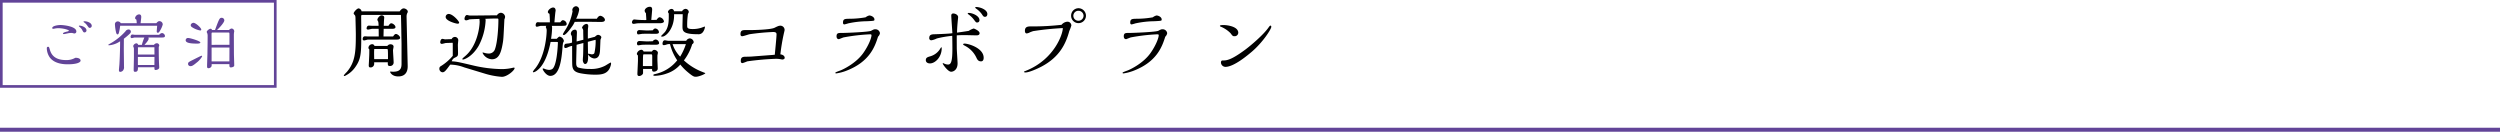 <svg xmlns="http://www.w3.org/2000/svg" width="940" height="49.52" viewBox="0 0 940 49.52"><g transform="translate(-133 -1094)"><path d="M16.2-13.29c0-.45.06-2.46.06-2.88h3.27c.3,0,1.17-.03,1.17-.63,0-.69-1.02-1.44-1.56-1.44-.39,0-.63.27-1.08.93H16.29c.03-.3.06-1.71.09-1.98,0-.09.09-1.02.09-1.11,0-.75-.81-.84-.99-.84-.72,0-1.59,1.14-1.59,1.68a2,2,0,0,0,.33.69,8.042,8.042,0,0,1,.12,1.56H11.73c-.15,0-.87-.06-.99-.06-.87,0-.9,1.02-.9,1.05,0,.36.39.45.54.45.27,0,1.35-.3,1.59-.3h2.4c.03.84.03,2.07.03,2.88H10.26c-.15,0-.87-.06-1.02-.06-.63,0-.87.51-.87,1.05,0,.45.36.51.57.51A6.746,6.746,0,0,0,9.81-12a2.472,2.472,0,0,1,.78-.12H21.27c.33,0,1.17-.03,1.17-.69,0-.6-.99-1.41-1.56-1.41-.39,0-.66.33-1.08.93ZM7.95-22.74a1.342,1.342,0,0,0-1.11-1.11c-.63,0-1.86,1.41-1.86,1.86,0,.21.06.27.48.75.21.21.21,1.11.21,1.62.03.87.12,4.77.12,5.55C5.79-7.65,5.61-3.69,2.4.06A13.09,13.09,0,0,0,1.26,1.32c0,.24.27.27.33.27A10.039,10.039,0,0,0,5.85-2.16c1.8-2.67,1.98-4.86,1.98-10.65v-4.41c0-.57-.03-3.06-.03-3.57,0-.27.03-.6.36-.6h14.4c.21,0,.21.06.21.54.03.6.12,5.04.12,5.25,0,.84.09,4.5.09,5.25v7.38c0,2.07-.81,2.94-3.21,2.94-.15,0-.84-.06-.99-.06-.09,0-.09.09-.09.12,0,.24.72,1.71,3.06,1.71,3.54,0,3.57-3.09,3.54-4.05l-.42-18.36a3.226,3.226,0,0,1,.21-1.29c.21-.39.24-.48.24-.66,0-.72-.96-1.23-1.53-1.23-.63,0-1.17.63-1.53,1.14ZM12.81-9.72a.89.89,0,0,0-.9-.66,1.455,1.455,0,0,0-1.38,1.35.82.82,0,0,0,.33.6c0,1.65,0,1.89-.12,4.2,0,.3-.09,1.62-.09,1.89,0,.33.12.69.57.69a1.333,1.333,0,0,0,1.47-1.29V-3.6h5.13c-.03.96-.03,1.41.72,1.41a1.31,1.31,0,0,0,1.47-1.29c0-.72-.24-3.96-.24-4.62,0-.21.21-1.14.21-1.32,0-.81-.81-.93-1.17-.93a1.444,1.444,0,0,0-1.17.63Zm-.12,4.95c0-.33-.03-1.8-.03-2.1v-.57c0-.21.03-.84.06-1.14h4.77c.27,0,.3.18.33.42.03.42.06.78.06,2.1v1.29ZM58.86-21.24c-1.53,0-8.37.09-9.75.09a2.968,2.968,0,0,1-.93-.09c-.09,0-.48-.12-.57-.12-.63,0-.96.96-.96,1.44,0,.42.33.57.69.57a4.384,4.384,0,0,0,1.08-.33c.36-.12,3.27-.18,3.87-.21a9.086,9.086,0,0,0,.06.93c0,2.43-.99,9.24-5.37,12.99-1.02.87-1.14.99-1.14,1.2,0,.09,0,.15.3.15.39,0,3.42-1.02,5.82-5.13a22.549,22.549,0,0,0,2.64-9.63,1.308,1.308,0,0,0-.12-.54c2.88-.12,3.84-.12,4.26-.12.57,0,.66.03.66.54,0,3.03-.39,8.46-1.23,10.8a2.414,2.414,0,0,1-2.46,1.83,5.515,5.515,0,0,1-1.17-.15c-.18-.03-.84-.24-.99-.24-.06,0-.12,0-.12.12a4.124,4.124,0,0,0,3.51,2.43c2.55,0,3.42-2.31,4.02-5.64.33-1.8.33-2.04.69-9.39a2.617,2.617,0,0,0,.27-.93,1.687,1.687,0,0,0-1.65-1.53A1.866,1.866,0,0,0,58.86-21.24ZM44.64-18.48c0-.54-2.4-3.27-3.9-3.27a1.128,1.128,0,0,0-1.17,1.14c0,1.5,3.93,2.52,4.5,2.52C44.31-18.09,44.64-18.18,44.64-18.48Zm-5.19,6.27c-.18.03-.9-.18-1.05-.18-.78,0-.87,1.14-.87,1.35a.568.568,0,0,0,.6.54c.24,0,1.29-.3,1.5-.33l2.58-.09c.03.27.03.69.03.9V-6a18.566,18.566,0,0,1-4.2,3.69c-.51.3-.84.48-.84,1.14A1.32,1.32,0,0,0,38.37.18c.78,0,1.26-.63,2.91-2.88A15.217,15.217,0,0,1,46.5-1.68L54.12.63a28.943,28.943,0,0,0,6.6,1.26c1.92,0,4.77-2.43,4.77-3.27a.242.242,0,0,0-.27-.21,4.708,4.708,0,0,0-.48.09,17.56,17.56,0,0,1-4.02.48A49.582,49.582,0,0,1,49.71-2.43c-5.37-1.26-5.97-1.41-7.89-1.53.45-.99.87-1.2,1.14-1.32,1.08-.54,1.26-.63,1.26-1.77,0-.48-.06-2.61-.06-3.06,0-.27.15-1.65.15-1.8a1.265,1.265,0,0,0-1.32-1.2,1.343,1.343,0,0,0-1.17.81Zm49.17-7.74a10.837,10.837,0,0,0,1.14-3.36,1.262,1.262,0,0,0-1.2-1.35,1.537,1.537,0,0,0-1.38,1.41.6.6,0,0,0,.12.39,19.076,19.076,0,0,1-2.94,7.44,11.742,11.742,0,0,0-.72,1.26.337.337,0,0,0,.36.33c.93,0,3.42-3.63,3.57-3.93l.54-1.02c.39,0,2.16-.03,2.52-.03h2.19c.78,0,4.29.06,5.01.06.54,0,1.62,0,1.62-.78,0-.75-1.11-1.53-1.74-1.53-.12,0-.69,0-1.29,1.11Zm2.73,9.12c-.06,3.99-.09,4.44-.12,4.98-.06.69-.09,1.23-.09,1.5,0,.54.36,1.41.84,1.41,1.35,0,1.17-2.76,1.11-3.63A3.176,3.176,0,0,0,95.4-5.01c1.83,0,2.16-1.68,2.22-3.27l.15-3.69c0-.15.33-.84.33-.99,0-.51-.72-.93-1.2-.93-.42,0-.75.3-1.23.72l-2.64.69v-1.65c0-.42,0-1.32.03-2.01.03-.15.12-.9.12-.96,0-.33,0-.9-.78-.9a2.087,2.087,0,0,0-1.56,1.41,4.517,4.517,0,0,0,.3.51,1.567,1.567,0,0,1,.15.87c0,.78.03,1.74.06,3.15l-2.55.66c0-.51.12-3,.12-3.3,0-.57-.09-1.14-.75-1.14a1.577,1.577,0,0,0-1.53,1.53c0,.24.03.3.36.87a18.335,18.335,0,0,1,.09,2.31v.15l-1.14.3a10.04,10.04,0,0,0-1.41.18,1.085,1.085,0,0,0-.39.93c0,.45.15.63.51.63a2.291,2.291,0,0,0,.84-.27,5.672,5.672,0,0,1,1.62-.54c0,6.57,0,7.32.15,7.98C87.63-.18,88.83.36,91.05.69a30.181,30.181,0,0,0,4.56.39c2.37,0,5.1-.09,6-3.39a2.425,2.425,0,0,0,.15-.81c0-.06,0-.36-.18-.36-.12,0-1.74,1.02-2.07,1.2a11.347,11.347,0,0,1-5.79,1.2,14.919,14.919,0,0,1-4.35-.54c-.72-.36-.72-1.2-.72-1.83,0-.81.12-5.73.15-6.72ZM80.46-18.6c.15-1.77.3-3.51.42-4.17a.83.83,0,0,0,.03-.27c0-.84-.48-1.14-.9-1.14-.84,0-2.01.93-2.01,1.71,0,.39.45.6.6.66a28.773,28.773,0,0,1,.15,3.21H75.09c-.15,0-.72-.06-.84-.06-.84,0-.84,1.05-.84,1.26a.451.451,0,0,0,.48.45c.24,0,1.26-.33,1.47-.33h2.1a.672.672,0,0,0-.24.45,4.671,4.671,0,0,0,.18.45,2.153,2.153,0,0,1,.15.99c0,1.05-.39,9.3-4.38,14.22a5.147,5.147,0,0,0-.81,1.14c0,.18.18.21.3.21a3.914,3.914,0,0,0,1.47-.84c1.17-.9,3.54-3.51,4.89-10.56,2.4-.03,2.64-.03,2.76.12-.06,1.89-.45,9.24-2.28,10.14a2.707,2.707,0,0,1-1.05.24,5.036,5.036,0,0,1-1.8-.45,2.622,2.622,0,0,0-.42-.09.158.158,0,0,0-.18.18c0,.45,1.41,2.61,2.85,2.61,3.69,0,4.26-6.75,4.59-10.47a16.849,16.849,0,0,1,.21-1.92,7.67,7.67,0,0,0,.33-.72,2.05,2.05,0,0,0-1.59-1.65c-.3,0-.36.09-1.11.81H79.2a29.39,29.39,0,0,0,.39-4.14,1.815,1.815,0,0,0-.12-.72h3.12a16.874,16.874,0,0,0,1.8-.06.689.689,0,0,0,.69-.63,1.573,1.573,0,0,0-1.44-1.44c-.33,0-.6.33-.99.81Zm15.45,6.57a1.257,1.257,0,0,1,.06.42,20.382,20.382,0,0,1-.48,4.56c-.06.12-.21.48-1.02.48-.18,0-1.02-.24-1.2-.24a.254.254,0,0,0-.18.06c0-.72-.06-3.87-.06-4.53Zm29.52-10.74a.925.925,0,0,0-.99-.87,1.511,1.511,0,0,0-1.29,1.05.966.966,0,0,0,.3.63c.03,2.73.06,4.92-1.38,6.93-.21.27-1.53,1.56-1.53,1.62,0,.15.42.18.51.18,1.32,0,4.41-2.94,4.41-8.04v-.39h3.24c0,.69-.09,3.78-.09,4.41,0,1.89,0,3.12,5.85,3.12a2,2,0,0,0,1.86-.84,4.043,4.043,0,0,0,.75-1.92c0-.06-.03-.12-.09-.12-.12,0-1.08.39-1.29.45a10.493,10.493,0,0,1-3.24.48c-2.07,0-2.07-.54-2.07-1.26a28.857,28.857,0,0,1,.3-4.5,1.173,1.173,0,0,0,.3-.72,1.263,1.263,0,0,0-1.23-1.11,1.629,1.629,0,0,0-1.29.9Zm-8.55,3.27c.06-.6.33-3.66.33-3.87,0-.78-.27-1.08-.9-1.08-.93,0-1.92.75-1.92,1.5a1.387,1.387,0,0,0,.48.9c.09,1.32.12,1.68.15,2.58a33.467,33.467,0,0,1-3.87-.15c-.3-.03-.51-.06-.69-.06-.48,0-.84.63-.84,1.05,0,.39.24.6.66.6.18,0,1.02-.15,1.17-.18.69-.06,1.53-.06,1.95-.06h6.87c.36,0,1.38-.12,1.38-.72a1.987,1.987,0,0,0-1.62-1.53c-.45,0-.96.69-1.17.99Zm6.33,7.83c-.18,0-1.02-.18-1.2-.18-.81,0-.9.99-.9,1.29a.474.474,0,0,0,.54.54,3.261,3.261,0,0,0,.84-.18,2.925,2.925,0,0,1,1.44-.21,18.75,18.75,0,0,0,2.7,6.09A14.511,14.511,0,0,1,118.32.84c-.27.06-.69.18-.69.42s.54.24.69.24a14.264,14.264,0,0,0,4.32-.84,11.5,11.5,0,0,0,5.16-3.39A18.885,18.885,0,0,0,130.59.12c2.04,1.71,2.43,1.74,3.03,1.74,1.2,0,3.57-1.05,3.57-1.32,0-.09-.15-.12-1.41-.63a21.781,21.781,0,0,1-6.63-4.2,19.183,19.183,0,0,0,3.12-6.09,1.1,1.1,0,0,0,.57-.78,1.6,1.6,0,0,0-1.53-1.41,1.742,1.742,0,0,0-1.29.9Zm-7.05-2.64c.42,0,2.34.06,2.73,0,.33-.03.87-.12.87-.57a1.511,1.511,0,0,0-1.38-1.41c-.42,0-.72.39-.96.69-.81.03-1.74.06-2.19.06s-2.43-.15-2.85-.15a.864.864,0,0,0-.87.93c0,.24.09.69.45.69.24,0,1.29-.18,1.5-.21.57-.03,1.08-.03,1.8-.03Zm1.26,2.82c-.9.03-1.65.06-2.19.06-.45,0-2.46-.15-2.88-.15a.872.872,0,0,0-.84.93c0,.33.12.69.48.69.21,0,1.08-.15,1.26-.18.21-.03,1.05-.06,2.43-.06.42,0,2.13.03,2.49.03,1.02,0,1.65-.09,1.65-.63a1.446,1.446,0,0,0-1.32-1.35A1.572,1.572,0,0,0,117.42-11.49ZM114-7.62a.938.938,0,0,0-.93-.66,1.954,1.954,0,0,0-1.62,1.5.651.651,0,0,0,.36.54,4.084,4.084,0,0,1,.06.63v1.44c0,.33-.21,4.68-.21,4.89,0,.3,0,.87.69.87.54,0,1.44-.54,1.44-1.14V-1.08h3.39c0,.63,0,1.02.72,1.02.57,0,1.41-.36,1.41-1.14,0-.51-.12-2.79-.12-3.27V-6.06c0-.18.18-.93.18-1.08,0-.63-.78-1.11-1.35-1.11-.45,0-.6.21-.93.63Zm15.9-2.79a22.223,22.223,0,0,1-2.16,4.71,12.2,12.2,0,0,1-2.85-4.71ZM113.73-2.16c.03-4.32.03-4.41.36-4.41h2.82c.33,0,.33.48.33.78v3.63Zm40.74-3.57c-.54.03-1.62.06-2.16.06-1.32,0-1.77.39-1.77,1.59,0,.39.09.81.66.81a16.113,16.113,0,0,0,1.77-.66,102.784,102.784,0,0,1,10.74-.96,9.564,9.564,0,0,1,2.07.21,1.8,1.8,0,0,0,.36.06c.09,0,.9-.03.9-.66,0-.33-.21-1.08-1.62-1.29a74.172,74.172,0,0,1,1.26-7.62c0-.03.33-1.35.33-1.5a1.6,1.6,0,0,0-1.71-1.65,2.692,2.692,0,0,0-.99.27c-.18.06-.96.45-1.14.54-1.74.75-8.25.84-9.09.84h-1.65c-1.17,0-2.01.03-2.01,1.53,0,.24.03.78.66.78.42,0,2.31-.66,2.76-.75a83.791,83.791,0,0,1,8.85-.84c1.02,0,1.29.33,1.29.87,0,1.05-.54,6.39-.66,7.68-.93.09-.99.09-2.19.18Zm42.99-14.76a34.35,34.35,0,0,1-5.97.54c-1.8.03-2.52.03-2.52,1.47,0,.27.06.66.54.66a14.319,14.319,0,0,0,1.41-.39,35.4,35.4,0,0,1,7.2-.81c2.64-.15,2.67-.15,2.67-.66,0-.93-1.26-1.5-1.95-1.5A3.711,3.711,0,0,0,197.46-20.49Zm4.68,7.29a2.334,2.334,0,0,0,.72-1.32,1.692,1.692,0,0,0-1.83-1.47c-.42,0-.6.09-1.5.57-.84.45-9.21.81-11.13.81-1.14,0-1.86,0-1.86,1.26,0,.57.24,1.08.9,1.08.03,0,1.44-.57,1.71-.66a70.252,70.252,0,0,1,9.99-1.17c.36,0,.54.09.54.33,0,1.02-1.05,3.78-2.97,6.54-2.79,4.08-7.86,6.39-8.64,6.69-1.77.66-1.98.75-1.98.93,0,.21.24.21.36.21a17.716,17.716,0,0,0,3.6-.93C198.93-3.69,200.94-9.39,202.14-13.2Zm41.1-8.52c0-1.68-2.79-2.64-4.17-2.64-.06,0-.39,0-.39.18,0,.15.24.33.3.39a8.856,8.856,0,0,1,2.16,2.07c.51.78.69,1.05,1.2,1.05C242.94-20.67,243.24-21.12,243.24-21.72Zm-2.97,2.25c0-1.56-2.64-2.67-4.02-2.67-.09,0-.39,0-.39.18,0,.12.15.24.27.36a9.012,9.012,0,0,1,2.1,2.04c.72.96.78,1.02,1.2,1.02A.83.83,0,0,0,240.27-19.47Zm-6.12,9.18c0,.15.09.18.84.6a9.55,9.55,0,0,1,4.17,4.44c.3.63.66,1.32,1.71,1.32.93,0,.99-.99.99-1.35,0-3.63-5.67-5.34-7.29-5.34C234.36-10.62,234.15-10.47,234.15-10.29Zm2.1-5.1c-1.05.18-3.33.51-4.41.66.06-2.13.18-3.27.3-4.59.03-.21.12-1.2.12-1.23,0-.87-1.11-1.38-1.8-1.38a.7.7,0,0,0-.78.69c0,.96.36,5.64.42,6.72-1.17.24-6.45.39-6.48.39-1.14.03-2.22.03-2.22,1.41a.768.768,0,0,0,.81.87,7.4,7.4,0,0,0,2.04-.69,40.187,40.187,0,0,1,5.79-.99c.03.93.06,3.6.06,4.83,0,5.25-.63,5.97-1.71,5.97a3.524,3.524,0,0,1-1.23-.3c-.21-.06-.45-.24-.57-.24s-.12.12-.12.18c0,.27,1.95,3.06,3.15,3.06,1.02,0,2.43-.87,2.43-3.15,0-.81-.3-4.86-.3-5.79,0-1.59-.03-3.15,0-4.74.93-.06,1.95-.09,2.91-.09.63,0,3.78.09,4.5.09.33,0,1.17-.03,1.17-.81,0-.96-2.19-1.77-2.19-1.77A6.669,6.669,0,0,0,236.25-15.39ZM225.9-9.24a9.321,9.321,0,0,0-.6.9,6.427,6.427,0,0,1-3.66,2.55c-.9.27-1.53.48-1.53,1.41,0,.87.81,1.23,1.53,1.23,1.98,0,4.44-2.37,4.44-5.7C226.08-8.94,226.08-9.24,225.9-9.24Zm54.42-11.85a2.83,2.83,0,0,0-2.79-2.82,2.791,2.791,0,0,0-2.79,2.82,2.766,2.766,0,0,0,2.79,2.79A2.8,2.8,0,0,0,280.32-21.09Zm-.9,0a1.908,1.908,0,0,1-1.92,1.89,1.87,1.87,0,0,1-1.92-1.89,1.9,1.9,0,0,1,1.92-1.86A1.921,1.921,0,0,1,279.42-21.09Zm-8.28,3.42a96.739,96.739,0,0,1-11.55.6c-1.2,0-2.22.15-2.22,1.65,0,.66.27.99.63.99a3.1,3.1,0,0,0,1.26-.42c.27-.12.84-.33,1.23-.45a106.469,106.469,0,0,1,11.13-1.14c0,2.37-3.24,11.49-13.23,15.78-1.23.51-1.38.57-1.38.66,0,.24.51.24.63.24,1.26,0,4.35-1.35,5.94-2.19,6.72-3.54,9.15-8.46,10.47-13.38a15.494,15.494,0,0,0,.78-2.07,1.449,1.449,0,0,0-1.5-1.44A3.079,3.079,0,0,0,271.14-17.67Zm34.32-2.82a34.35,34.35,0,0,1-5.97.54c-1.8.03-2.52.03-2.52,1.47,0,.27.06.66.54.66a14.321,14.321,0,0,0,1.41-.39,35.4,35.4,0,0,1,7.2-.81c2.64-.15,2.67-.15,2.67-.66,0-.93-1.26-1.5-1.95-1.5A3.711,3.711,0,0,0,305.46-20.49Zm4.68,7.29a2.334,2.334,0,0,0,.72-1.32,1.692,1.692,0,0,0-1.83-1.47c-.42,0-.6.09-1.5.57-.84.45-9.21.81-11.13.81-1.14,0-1.86,0-1.86,1.26,0,.57.24,1.08.9,1.08.03,0,1.44-.57,1.71-.66a70.252,70.252,0,0,1,9.99-1.17c.36,0,.54.09.54.33,0,1.02-1.05,3.78-2.97,6.54-2.79,4.08-7.86,6.39-8.64,6.69-1.77.66-1.98.75-1.98.93,0,.21.24.21.36.21a17.716,17.716,0,0,0,3.6-.93C306.93-3.69,308.94-9.39,310.14-13.2ZM332.76-1.86c3.12,0,8.13-4.17,9.93-5.7,4.2-3.6,7.32-8.52,7.32-9.36,0-.27-.12-.45-.33-.45s-.48.39-.78.81c-1.92,2.7-6.51,6.6-8.55,8.13-5.61,4.17-7.23,4.17-8.67,4.17-.27,0-.6.09-.6.84A1.719,1.719,0,0,0,332.76-1.86Zm4.83-12.81c0-2.34-4.02-2.91-5.55-2.91-.36,0-1.35,0-1.35.3,0,.15.12.24.3.3a11.155,11.155,0,0,1,3.66,2.43c.75.99.87,1.17,1.47,1.17A1.353,1.353,0,0,0,337.59-14.67Z" transform="translate(261 1121)"/><g transform="translate(133 1094)" fill="none" stroke="#624498" stroke-width="1"><rect width="104" height="33" stroke="none"/><rect x="0.5" y="0.5" width="103" height="32" fill="none"/></g><path d="M21.5-15.272C21.5-16.353,19.964-17,18.768-17c-.115,0-.368.023-.368.184,0,.069.046.092.345.322a4.264,4.264,0,0,1,1.012,1.035c.621.874.667.943,1.012.943A.778.778,0,0,0,21.5-15.272Zm-4.853.069c0,.092.115.184.207.253a4.406,4.406,0,0,1,.966,1.058c.506.966.575,1.081.989,1.081a.752.752,0,0,0,.713-.736c0-1.173-1.771-1.817-2.645-1.817C16.79-15.364,16.652-15.341,16.652-15.2Zm-.943,2.024c0-1.932-4.853-2.415-5.911-2.415-1.127,0-3.151.345-3.151,1.127a.3.3,0,0,0,.345.3,5.56,5.56,0,0,0,.828-.138,5.962,5.962,0,0,1,1.1-.092c1.909,0,4,.644,4,.943,0,.161-.69.345-.9.368-.414.115-1.334.345-1.334.69,0,.207.3.207.414.207.069,0,1.426-.276,1.518-.3a7.984,7.984,0,0,1,1.38-.138c.138,0,.759.207.9.207A.731.731,0,0,0,15.709-13.179Zm-.391,9.913a6.608,6.608,0,0,1-3.5.851C6.9-2.415,6.072-5.2,5.681-6.532c-.23-.736-.253-.874-.6-.874-.483,0-.483.46-.483.6A6.323,6.323,0,0,0,5.635-3.519C7.521-.828,11.385-.828,12.581-.828c3.266,0,4.715-.713,4.715-1.357C17.3-3.289,15.479-3.312,15.318-3.266ZM39.859-16.284c.046-.368.253-2,.253-2.323,0-.184,0-.989-.805-.989a1.644,1.644,0,0,0-1.518,1.38c0,.3.276.483.483.6a8.182,8.182,0,0,1,.138,1.334h-6a1.269,1.269,0,0,0-1.127-.667,1.049,1.049,0,0,0-1.058,1.219,15.9,15.9,0,0,0,.345,2.6c.138.644.276,1.058.644,1.058.3,0,.391-.322.483-.6a16.759,16.759,0,0,0,.483-2.645H46.092c-.023.345-.161,1.84-.161,2.139,0,.23.092.483.414.483a.588.588,0,0,0,.529-.322,9.035,9.035,0,0,0,1.311-2.737A1.231,1.231,0,0,0,46.9-17.043c-.276,0-.552.092-1.127.759ZM37.7-11.914c-.161,0-.851-.115-.989-.115-.391,0-.621.575-.621.9a.458.458,0,0,0,.46.46c.184,0,.943-.23,1.1-.23h3.634a17.1,17.1,0,0,0-.943,2.76h-1.4a.708.708,0,0,0-.69-.575,1.411,1.411,0,0,0-1.173,1.035,3.532,3.532,0,0,0,.253.69,5.2,5.2,0,0,1,.023.6v2.737c0,.759-.092,4.485-.092,4.83,0,.437,0,.828.552.828C38.87,2,38.87,1.2,38.87.3c.989,0,5.313-.023,6.187-.023,0,.851.023,1.035.46,1.035.368,0,1.357-.23,1.357-.943,0-.207-.069-1.15-.069-1.334-.092-1.679-.115-4.669-.115-6.394.161-.368.184-.414.184-.552a.887.887,0,0,0-.9-.828,1.382,1.382,0,0,0-1.081.6H41.308c.414-.437,1.587-1.679,1.587-2.3a1.3,1.3,0,0,0-.115-.46h5.152c.414,0,1.1,0,1.1-.6a1.268,1.268,0,0,0-1.1-1.081,1.7,1.7,0,0,0-1.081.667ZM32.154-9.476c0,1.633-.023,4.6-.253,8.6-.023.345-.184,1.932-.184,2.254,0,.161,0,.644.506.644A1.46,1.46,0,0,0,33.3,1.449a1.977,1.977,0,0,0,.322-1.4c0-1.081-.069-5.819-.069-6.785,0-.575.023-3.174.023-3.7A23.836,23.836,0,0,0,35.558-12.1c.483-.46.644-.621.644-1.012a.811.811,0,0,0-.851-.805,1.383,1.383,0,0,0-1.173.69,22.806,22.806,0,0,1-5.06,4.209c-1.288.736-1.426.828-1.426.9,0,.138.3.138.414.138A8.528,8.528,0,0,0,32.154-9.476Zm6.693,4.991c.023-.782.023-1.978.023-2.737h6.187l.023,2.737Zm0,3.933V-3.588H45.08c0,.483-.023,2.6-.023,3.036ZM68.609-13.731c1.081-.989,2.737-2.875,2.737-3.611a.98.98,0,0,0-.943-.966c-.851,0-.966.3-2.553,4.577H66.7c-.092-.253-.184-.46-.529-.46-.483,0-1.449.759-1.449,1.219a1.53,1.53,0,0,0,.184.414,3.072,3.072,0,0,1,.161,1.2c0,2.829-.069,5.911-.069,6.555-.023.759-.138,4.025-.138,4.692,0,.345,0,.759.529.759a1.28,1.28,0,0,0,1.127-.69,1.794,1.794,0,0,0,.069-.621V-.874h6.67c0,.92,0,1.219.575,1.219.184,0,1.242-.115,1.242-.736,0-.69-.115-3.818-.115-4.462,0-.966-.023-5.313-.023-6.21v-.46a7.792,7.792,0,0,1,.092-1.449.742.742,0,0,0,.046-.276,1.068,1.068,0,0,0-.989-1.035,1.637,1.637,0,0,0-.966.552Zm-5.934-.161c0-.621-2.093-2.53-2.921-2.53-.345,0-1.035.3-1.035.9,0,.437.345.667.69.874a8.2,8.2,0,0,0,2.829,1.1C62.56-13.547,62.675-13.662,62.675-13.892ZM62.33-9.016c0-.575-3.841-1.7-4.577-1.7a.863.863,0,0,0-.943.8c0,.736.713,1.311,4.255,1.311C61.272-8.6,62.33-8.6,62.33-9.016Zm.414,4.968c-.092,0-2.438,1.173-2.875,1.4-1.955.966-2.162,1.058-2.162,1.725a.86.86,0,0,0,.943.782c.391,0,.759-.023,2.254-1.288A7.987,7.987,0,0,0,63-3.772C63-3.91,62.951-4.048,62.744-4.048Zm3.818-4.094-.023-4.025c0-.391.069-.483.161-.6h6.279c.138,0,.23.069.276.253.023.207.023,1.127.023,1.4v2.967Zm6.693,6.233H66.562V-7.13h6.716Z" transform="translate(146 1119)" fill="#624498"/><path d="M236-722.23h940" transform="translate(-103 1865)" fill="none" stroke="#624498" stroke-width="1.5"/></g></svg>